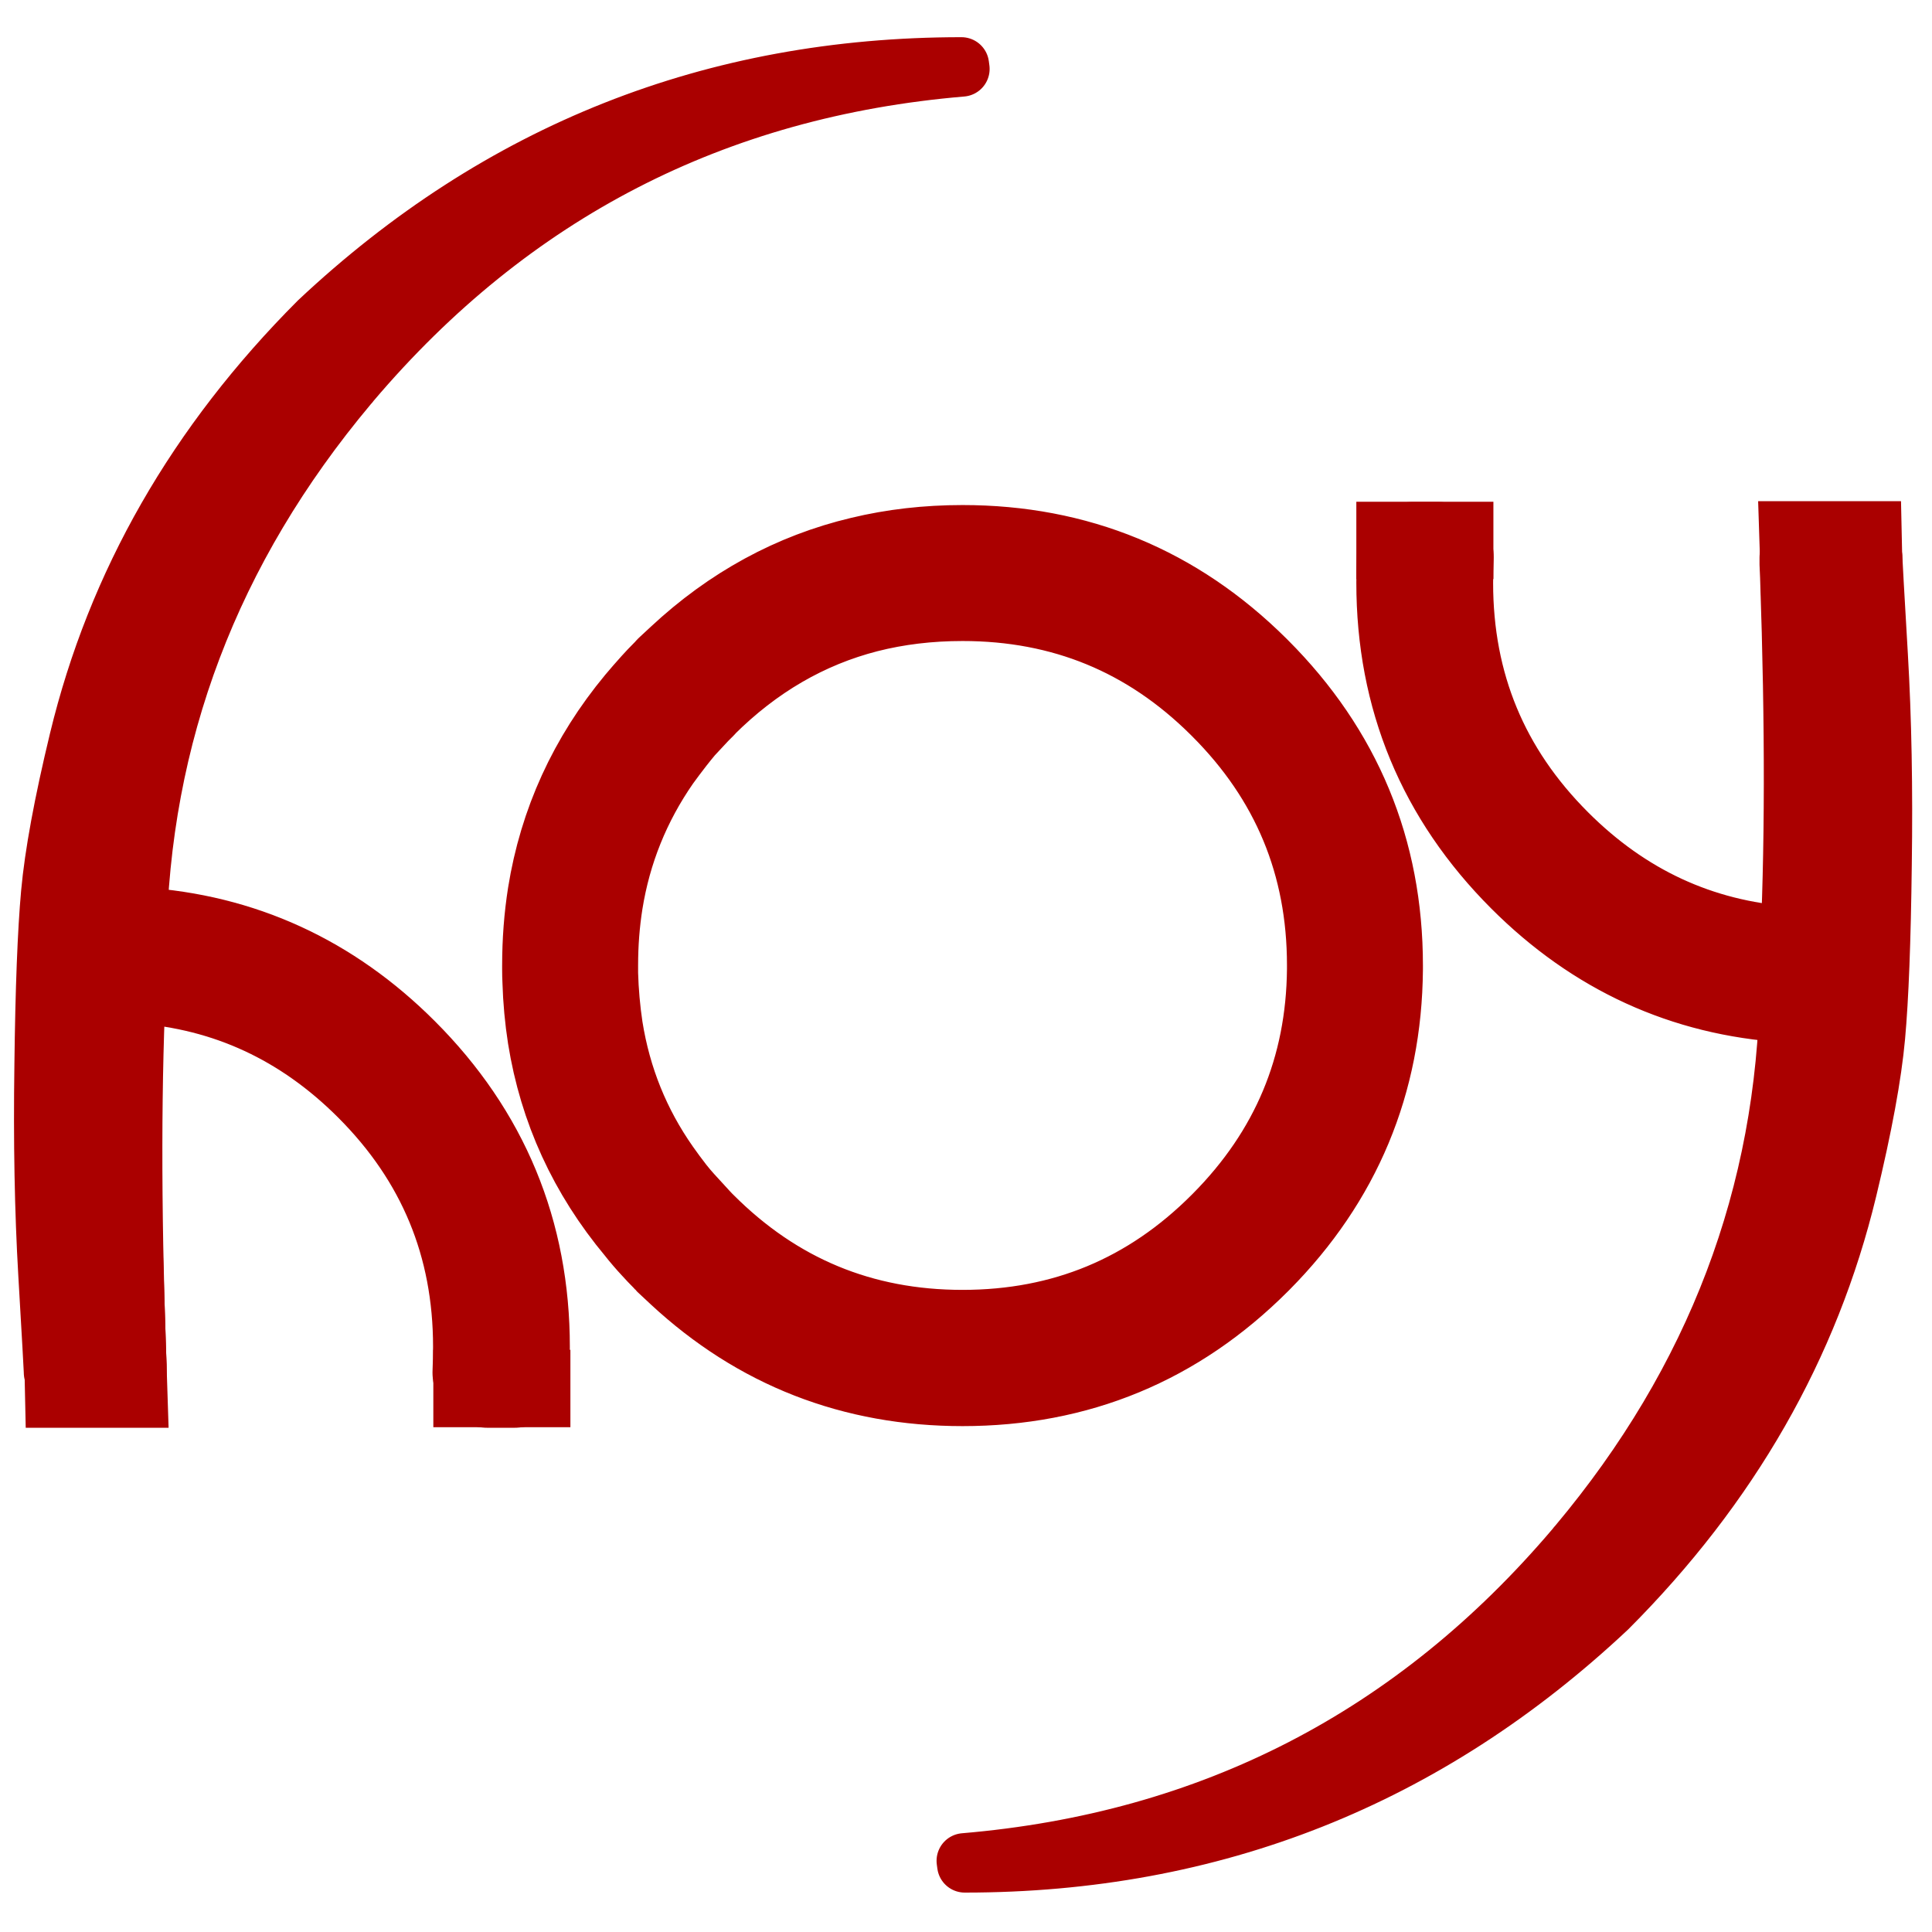 <?xml version="1.0" encoding="UTF-8" standalone="no"?> <svg xmlns:dc="http://purl.org/dc/elements/1.1/" xmlns:cc="http://creativecommons.org/ns#" xmlns:rdf="http://www.w3.org/1999/02/22-rdf-syntax-ns#" xmlns:svg="http://www.w3.org/2000/svg" xmlns="http://www.w3.org/2000/svg" xmlns:sodipodi="http://sodipodi.sourceforge.net/DTD/sodipodi-0.dtd" xmlns:inkscape="http://www.inkscape.org/namespaces/inkscape" version="1.1" preserveAspectRatio="none" x="0px" y="0px" width="130" height="130" viewBox="0 0 130 130" id="svg43" sodipodi:docname="Logo Hollow Site Identity.svg" inkscape:version="1.0.1 (3bc2e813f5, 2020-09-07)"><defs id="defs17"><g id="Layer2_0_FILL"><path fill="#aa0000" stroke="none" d="m 295.4,89.1 h -4.6 v 21.8 l -0.05,-0.05 q -1.15,-1.1 -2.25,-2.1 -20.85,-19.35 -49.6,-19.35 -30.35,0 -51.8,21.45 -21.25,21.25 -21.5,51.2 0,0.35 0,0.7 0,30.3 21.5,51.8 21.45,21.5 51.8,21.5 9.3,0 17.75,-2 0.05,-0.05 0.1,-0.05 17.7,-4.2 31.75,-17.3 1.1,-1.05 2.25,-2.15 0.048,0 0.05,-0.05 v 21.7 h 4.6 V 89.1 m -125.2,73.7 q 0,-0.4 0,-0.75 0.25,-27.95 20.15,-47.85 20.1,-20.15 48.55,-20.15 28.45,0 48.55,20.15 0.55,0.55 1.05,1.1 1.15,1.25 2.3,2.5 v 90.05 q -1.15,1.2 -2.3,2.45 -0.5,0.5 -1.05,1.05 -13.45,13.5 -30.7,17.95 -0.05,0 -0.1,0.05 -8.4,2.1 -17.75,2.1 -28.45,0 -48.55,-20.1 Q 170.2,191.25 170.2,162.8 M 484.35,0.75 484.25,0 Q 416.9,0 367.7,46.2 q -33.2,33.25 -43.5,75.95 -4.15,17.2 -5.1,27.7 -0.95,10.45 -1.2,31.15 -0.3,20.65 0.7,37.8 1,17.1 1,17.8 h 15.85 q 0,-0.65 0,-1.25 -0.05,-1.15 -0.1,-2.3 -1.4,-40.5 0.1,-69.2 l -0.05,-0.4 q 0.05,0 0.1,0 24.9,1.8 43.05,19.95 20.1,20.1 20.1,48.55 0,2.35 -0.1,4.65 h 4.75 q 0.1,-2.25 0.1,-4.6 0,-30.4 -21.5,-51.9 -19.55,-19.55 -46.5,-21.3 0.85,-56.1 38.15,-100.6 0.25,-0.25 0.5,-0.6 Q 417.5,6.4 484.35,0.75 M 324.2,163.45 h -0.1 q 0,-0.2 0,-0.45 0,-2.1 0.05,-4.2 0,-0.9 0.05,-1.8 v 6.45 m 212.3,-52.6 q -1.15,-1.1 -2.25,-2.1 -20.85,-19.35 -49.6,-19.35 -30.35,0 -51.8,21.45 -0.15,0.15 -0.25,0.25 -21,21.2 -21.25,50.95 0,0.35 0,0.7 0,30.3 21.5,51.8 0.15,0.15 0.25,0.25 21.4,21.25 51.55,21.25 9.35,0 17.85,-2.05 17.7,-4.2 31.75,-17.3 1,-0.95 2.05,-1.9 0.1,-0.15 0.2,-0.25 0.25,-0.25 0.5,-0.5 1,-1 1.9,-2 1.4,-1.55 2.7,-3.1 12.4,-14.95 15.4,-33.7 0.95,-6.05 0.95,-12.5 0,-0.35 0,-0.7 0,-1.1 -0.05,-2.1 -0.15,-5 -0.9,-9.8 -3,-18.75 -15.4,-33.6 -1.3,-1.65 -2.7,-3.15 -0.9,-1 -1.9,-2 -0.1,-0.1 -0.25,-0.25 -0.1,-0.15 -0.25,-0.3 m -3.05,3.6 q 0.4,0.45 0.8,0.85 1.4,1.5 2.75,3 1,1.1 1.9,2.25 1.4,1.8 2.7,3.65 8.5,12.1 10.85,26.85 0.75,5 0.9,10.2 0,0.4 0,0.8 0,0.35 0,0.75 0,6 -0.9,11.7 -2.35,14.65 -10.85,26.9 -1.3,1.8 -2.7,3.6 -0.9,1.15 -1.9,2.35 -1.35,1.45 -2.75,2.95 -0.5,0.5 -1.05,1.05 -0.1,0.1 -0.15,0.2 -13.4,13.35 -30.55,17.75 -8.45,2.15 -17.85,2.15 -28.3,0 -48.3,-19.85 -0.15,-0.15 -0.25,-0.25 -20.15,-20.1 -20.15,-48.55 0,-0.4 0,-0.75 0.25,-27.8 19.95,-47.65 0.1,-0.1 0.2,-0.2 20.1,-20.15 48.55,-20.15 28.45,0 48.55,20.15 0.15,0.15 0.25,0.25 z" id="path2"></path></g><g id="Layer1_0_FILL"><path fill="#aa0000" stroke="none" d="m 678.3,89.5 h -4.6 v 147.1 h 4.6 v -21.8 l 0.05,0.05 q 1.15,1.1 2.25,2.1 20.85,19.35 49.6,19.35 30.35,0 51.8,-21.45 21.25,-21.25 21.5,-51.2 0,-0.35 0,-0.7 0,-30.3 -21.5,-51.8 -21.45,-21.5 -51.8,-21.5 -9.3,0 -17.75,2 -0.05,0.05 -0.1,0.05 -17.7,4.2 -31.75,17.3 -1.1,1.05 -2.25,2.15 -0.048,0 -0.05,0.05 V 89.5 m 34.05,6.9 q 0.05,0 0.1,-0.05 8.4,-2.1 17.75,-2.1 28.45,0 48.55,20.1 20.15,20.1 20.15,48.55 0,0.4 0,0.75 -0.25,27.95 -20.15,47.85 -20.1,20.15 -48.55,20.15 -28.45,0 -48.55,-20.15 -0.55,-0.55 -1.05,-1.1 -1.15,-1.25 -2.3,-2.5 v -90.05 q 1.15,-1.2 2.3,-2.45 0.5,-0.5 1.05,-1.05 13.45,-13.5 30.7,-17.95 m -176.1,14.75 Q 536.1,111 536,110.9 514.6,89.65 484.45,89.65 q -9.35,0 -17.85,2.05 -17.7,4.2 -31.75,17.3 -1,0.95 -2.05,1.9 -0.1,0.15 -0.2,0.25 -0.25,0.25 -0.5,0.5 -1,1 -1.9,2 -1.4,1.55 -2.7,3.1 -12.4,14.95 -15.4,33.7 -0.95,6.05 -0.95,12.5 0,0.35 0,0.7 0,1.1 0.05,2.1 0.15,5 0.9,9.8 3,18.75 15.4,33.6 1.3,1.65 2.7,3.15 0.9,1 1.9,2 0.1,0.1 0.25,0.25 0.1,0.15 0.25,0.3 1.15,1.1 2.25,2.1 20.85,19.35 49.6,19.35 30.35,0 51.8,-21.45 0.15,-0.15 0.25,-0.25 21,-21.2 21.25,-50.95 0,-0.35 0,-0.7 0,-30.3 -21.5,-51.8 m -3.5,2.95 q 0.15,0.15 0.25,0.25 20.15,20.1 20.15,48.55 0,0.4 0,0.75 -0.25,27.8 -19.95,47.65 -0.1,0.1 -0.2,0.2 -20.1,20.15 -48.55,20.15 -28.45,0 -48.55,-20.15 -0.15,-0.15 -0.25,-0.25 -0.4,-0.45 -0.8,-0.85 -1.4,-1.5 -2.75,-3 -1,-1.1 -1.9,-2.25 -1.4,-1.8 -2.7,-3.65 -8.5,-12.1 -10.85,-26.85 -0.75,-5 -0.9,-10.2 0,-0.4 0,-0.8 0,-0.35 0,-0.75 0,-6 0.9,-11.7 2.35,-14.65 10.85,-26.9 1.3,-1.8 2.7,-3.6 0.9,-1.15 1.9,-2.35 1.35,-1.45 2.75,-2.95 0.5,-0.5 1.05,-1.05 0.1,-0.1 0.15,-0.2 13.4,-13.35 30.55,-17.75 8.45,-2.15 17.85,-2.15 28.3,0 48.3,19.85 m 37.7,-20.35 q 0,-2.35 0.1,-4.65 h -4.75 q -0.1,2.25 -0.1,4.6 0,30.4 21.5,51.9 19.55,19.55 46.5,21.3 -0.85,56.1 -38.15,100.6 -0.25,0.25 -0.5,0.6 -43.45,51.2 -110.3,56.85 l 0.1,0.75 q 67.35,0 116.55,-46.2 33.2,-33.25 43.5,-75.95 4.15,-17.2 5.1,-27.7 0.95,-10.45 1.2,-31.15 0.3,-20.65 -0.7,-37.8 -1,-17.1 -1,-17.8 h -15.85 q 0,0.65 0,1.25 0.05,1.15 0.1,2.3 1.4,40.5 -0.1,69.2 l 0.05,0.4 q -0.05,0 -0.1,0 -24.9,-1.8 -43.05,-19.95 -20.1,-20.1 -20.1,-48.55 m 74.45,68.5 h 0.1 q 0,0.2 0,0.45 0,2.1 -0.05,4.2 0,0.9 -0.05,1.8 z" id="path5"></path></g><g id="Layer0_0_FILL"><path fill="#aa0000" stroke="none" d="m 580.5,93.05 v -14 h -24.8 v 14 h 24.8 m 74.9,39.6 -1.15,-53.7 H 628.4 l 1,30.95 26,22.75 m -314.6,113.95 -1,-30.95 -26,-22.75 1.15,53.7 h 25.85 m 72.7,-0.1 v -14 h -24.8 v 14 h 24.8 M 688.55,79 h -25 v 167.5 h 25 V 79 m -382.9,0 h -25 v 167.5 h 25 z" id="path8"></path></g><path id="Layer2_0_1_STROKES" stroke="#aa0000" stroke-width="5" stroke-linejoin="round" stroke-linecap="round" fill="none" d="M 324.2,163.45 V 157 q -0.05,0.9 -0.05,1.8 -0.05,2.1 -0.05,4.2 0,0.25 0,0.45 z"></path><path id="Layer2_0_2_STROKES" stroke="#aa0000" stroke-width="10" stroke-linejoin="round" stroke-linecap="round" fill="none" d="m 557.95,162.75 q 0,6.45 -0.95,12.5 -3,18.75 -15.4,33.7 -1.3,1.55 -2.7,3.1 -0.9,1 -1.9,2 -0.25,0.25 -0.5,0.5 -0.1,0.1 -0.2,0.25 -1.05,0.95 -2.05,1.9 -14.05,13.1 -31.75,17.3 -8.5,2.05 -17.85,2.05 -30.15,0 -51.55,-21.25 -0.1,-0.1 -0.25,-0.25 -21.5,-21.5 -21.5,-51.8 0,-0.35 0,-0.7 0.25,-29.75 21.25,-50.95 0.1,-0.1 0.25,-0.25 21.45,-21.45 51.8,-21.45 28.75,0 49.6,19.35 1.1,1 2.25,2.1 0.15,0.15 0.25,0.3 0.15,0.15 0.25,0.25 1,1 1.9,2 1.4,1.5 2.7,3.15 12.4,14.85 15.4,33.6 0.75,4.8 0.9,9.8 0.05,1 0.05,2.1 0,0.35 0,0.7 z m -4.6,0.05 q 0,6 -0.9,11.7 -2.35,14.65 -10.85,26.9 -1.3,1.8 -2.7,3.6 -0.9,1.15 -1.9,2.35 -1.35,1.45 -2.75,2.95 -0.5,0.5 -1.05,1.05 -0.1,0.1 -0.15,0.2 -13.4,13.35 -30.55,17.75 -8.45,2.15 -17.85,2.15 -28.3,0 -48.3,-19.85 -0.15,-0.15 -0.25,-0.25 -20.15,-20.1 -20.15,-48.55 0,-0.4 0,-0.75 0.25,-27.8 19.95,-47.65 0.1,-0.1 0.2,-0.2 20.1,-20.15 48.55,-20.15 28.45,0 48.55,20.15 0.15,0.15 0.25,0.25 0.4,0.45 0.8,0.85 1.4,1.5 2.75,3 1,1.1 1.9,2.25 1.4,1.8 2.7,3.65 8.5,12.1 10.85,26.85 0.75,5 0.9,10.2 0,0.4 0,0.8 0,0.35 0,0.75 z m -217.95,0.65 0.05,0.4 q -1.5,28.7 -0.1,69.2 0.05,1.15 0.1,2.3 0,0.6 0,1.25 H 319.6 q 0,-0.7 -1,-17.8 -1,-17.15 -0.7,-37.8 0.25,-20.7 1.2,-31.15 0.95,-10.5 5.1,-27.7 Q 334.5,79.45 367.7,46.2 416.9,0 484.25,0 l 0.1,0.75 Q 417.5,6.4 374.05,57.6 q -0.25,0.35 -0.5,0.6 -37.3,44.5 -38.15,100.6"></path><path id="Layer2_0_3_STROKES" stroke="#aa0000" stroke-width="20" stroke-linejoin="round" stroke-linecap="round" fill="none" d="m 335.4,158.8 q 26.95,1.75 46.5,21.3 21.5,21.5 21.5,51.9 0,2.35 -0.1,4.6 h -4.75 q 0.1,-2.3 0.1,-4.65 0,-28.45 -20.1,-48.55 -18.15,-18.15 -43.05,-19.95 -0.05,0 -0.1,0 m -44.65,51.1 q -1.15,1.1 -2.25,2.15 -14.05,13.1 -31.75,17.3 -0.05,0 -0.1,0.05 -8.45,2 -17.75,2 -30.35,0 -51.8,-21.5 -21.5,-21.5 -21.5,-51.8 0,-0.35 0,-0.7 0.25,-29.95 21.5,-51.2 21.45,-21.45 51.8,-21.45 28.75,0 49.6,19.35 1.1,1 2.25,2.1 l 0.05,0.05 V 89.1 h 4.6 v 147.1 h -4.6 v -21.7 q -0.002,0.05 -0.05,0.05 z m -3.3,-3.2 q -13.45,13.5 -30.7,17.95 -0.05,0 -0.1,0.05 -8.4,2.1 -17.75,2.1 -28.45,0 -48.55,-20.1 -20.15,-20.1 -20.15,-48.55 0,-0.4 0,-0.75 0.25,-27.95 20.15,-47.85 20.1,-20.15 48.55,-20.15 28.45,0 48.55,20.15 0.55,0.55 1.05,1.1 1.15,1.25 2.3,2.5 v 90.05 q -1.15,1.2 -2.3,2.45 -0.5,0.5 -1.05,1.05 z"></path><path id="Layer1_0_1_STROKES" stroke="#aa0000" stroke-width="10" stroke-linejoin="round" stroke-linecap="round" fill="none" d="m 633.7,162.25 -0.05,-0.4 q 1.5,-28.7 0.1,-69.2 -0.05,-1.15 -0.1,-2.3 0,-0.6 0,-1.25 h 15.85 q 0,0.7 1,17.8 1,17.15 0.7,37.8 -0.25,20.7 -1.2,31.15 -0.95,10.5 -5.1,27.7 -10.3,42.7 -43.5,75.95 -49.2,46.2 -116.55,46.2 l -0.1,-0.75 q 66.85,-5.65 110.3,-56.85 0.25,-0.35 0.5,-0.6 37.3,-44.5 38.15,-100.6"></path><path id="Layer1_0_2_STROKES" stroke="#aa0000" stroke-width="5" stroke-linejoin="round" stroke-linecap="round" fill="none" d="m 644.9,162.25 v 6.45 q 0.05,-0.9 0.05,-1.8 0.05,-2.1 0.05,-4.2 0,-0.25 0,-0.45 z"></path><path id="Layer1_0_3_STROKES" stroke="#aa0000" stroke-width="20" stroke-linejoin="round" stroke-linecap="round" fill="none" d="m 633.7,166.9 q -26.95,-1.75 -46.5,-21.3 -21.5,-21.5 -21.5,-51.9 0,-2.35 0.1,-4.6 h 4.75 q -0.1,2.3 -0.1,4.65 0,28.45 20.1,48.55 18.15,18.15 43.05,19.95 0.05,0 0.1,0 m -217.95,0.65 q 0,-6 0.9,-11.7 2.35,-14.65 10.85,-26.9 1.3,-1.8 2.7,-3.6 0.9,-1.15 1.9,-2.35 1.35,-1.45 2.75,-2.95 0.5,-0.5 1.05,-1.05 0.1,-0.1 0.15,-0.2 13.4,-13.35 30.55,-17.75 8.45,-2.15 17.85,-2.15 28.3,0 48.3,19.85 0.15,0.15 0.25,0.25 20.15,20.1 20.15,48.55 0,0.4 0,0.75 -0.25,27.8 -19.95,47.65 -0.1,0.1 -0.2,0.2 -20.1,20.15 -48.55,20.15 -28.45,0 -48.55,-20.15 -0.15,-0.15 -0.25,-0.25 -0.4,-0.45 -0.8,-0.85 -1.4,-1.5 -2.75,-3 -1,-1.1 -1.9,-2.25 -1.4,-1.8 -2.7,-3.65 -8.5,-12.1 -10.85,-26.85 -0.75,-5 -0.9,-10.2 0,-0.4 0,-0.8 0,-0.35 0,-0.75 z m -4.6,0.05 q 0,-6.45 0.95,-12.5 3,-18.75 15.4,-33.7 1.3,-1.55 2.7,-3.1 0.9,-1 1.9,-2 0.25,-0.25 0.5,-0.5 0.1,-0.1 0.2,-0.25 1.05,-0.95 2.05,-1.9 14.05,-13.1 31.75,-17.3 8.5,-2.05 17.85,-2.05 30.15,0 51.55,21.25 0.1,0.1 0.25,0.25 21.5,21.5 21.5,51.8 0,0.35 0,0.7 -0.25,29.75 -21.25,50.95 -0.1,0.1 -0.25,0.25 -21.45,21.45 -51.8,21.45 -28.75,0 -49.6,-19.35 -1.1,-1 -2.25,-2.1 -0.15,-0.15 -0.25,-0.3 -0.15,-0.15 -0.25,-0.25 -1,-1 -1.9,-2 -1.4,-1.5 -2.7,-3.15 -12.4,-14.85 -15.4,-33.6 -0.75,-4.8 -0.9,-9.8 -0.05,-1 -0.05,-2.1 0,-0.35 0,-0.7 z m 267.2,-51.8 q 1.15,-1.1 2.25,-2.15 14.05,-13.1 31.75,-17.3 0.05,0 0.1,-0.05 8.45,-2 17.75,-2 30.35,0 51.8,21.5 21.5,21.5 21.5,51.8 0,0.35 0,0.7 -0.25,29.95 -21.5,51.2 -21.45,21.45 -51.8,21.45 -28.75,0 -49.6,-19.35 -1.1,-1 -2.25,-2.1 l -0.05,-0.05 v 21.8 h -4.6 V 89.5 h 4.6 v 21.7 q 0.002,-0.05 0.05,-0.05 z m 3.3,3.2 q 13.45,-13.5 30.7,-17.95 0.05,0 0.1,-0.05 8.4,-2.1 17.75,-2.1 28.45,0 48.55,20.1 20.15,20.1 20.15,48.55 0,0.4 0,0.75 -0.25,27.95 -20.15,47.85 -20.1,20.15 -48.55,20.15 -28.45,0 -48.55,-20.15 -0.55,-0.55 -1.05,-1.1 -1.15,-1.25 -2.3,-2.5 v -90.05 q 1.15,-1.2 2.3,-2.45 0.5,-0.5 1.05,-1.05 z"></path><g id="Layer2_0_FILL-4"><path fill="#aa0000" stroke="none" d="m 295.4,89.1 h -4.6 v 21.8 l -0.05,-0.05 q -1.15,-1.1 -2.25,-2.1 -20.85,-19.35 -49.6,-19.35 -30.35,0 -51.8,21.45 -21.25,21.25 -21.5,51.2 0,0.35 0,0.7 0,30.3 21.5,51.8 21.45,21.5 51.8,21.5 9.3,0 17.75,-2 0.05,-0.05 0.1,-0.05 17.7,-4.2 31.75,-17.3 1.1,-1.05 2.25,-2.15 0.048,0 0.05,-0.05 v 21.7 h 4.6 V 89.1 m -125.2,73.7 q 0,-0.4 0,-0.75 0.25,-27.95 20.15,-47.85 20.1,-20.15 48.55,-20.15 28.45,0 48.55,20.15 0.55,0.55 1.05,1.1 1.15,1.25 2.3,2.5 v 90.05 q -1.15,1.2 -2.3,2.45 -0.5,0.5 -1.05,1.05 -13.45,13.5 -30.7,17.95 -0.05,0 -0.1,0.05 -8.4,2.1 -17.75,2.1 -28.45,0 -48.55,-20.1 Q 170.2,191.25 170.2,162.8 M 484.35,0.75 484.25,0 Q 416.9,0 367.7,46.2 q -33.2,33.25 -43.5,75.95 -4.15,17.2 -5.1,27.7 -0.95,10.45 -1.2,31.15 -0.3,20.65 0.7,37.8 1,17.1 1,17.8 h 15.85 q 0,-0.65 0,-1.25 -0.05,-1.15 -0.1,-2.3 -1.4,-40.5 0.1,-69.2 l -0.05,-0.4 q 0.05,0 0.1,0 24.9,1.8 43.05,19.95 20.1,20.1 20.1,48.55 0,2.35 -0.1,4.65 h 4.75 q 0.1,-2.25 0.1,-4.6 0,-30.4 -21.5,-51.9 -19.55,-19.55 -46.5,-21.3 0.85,-56.1 38.15,-100.6 0.25,-0.25 0.5,-0.6 Q 417.5,6.4 484.35,0.75 M 324.2,163.45 h -0.1 q 0,-0.2 0,-0.45 0,-2.1 0.05,-4.2 0,-0.9 0.05,-1.8 v 6.45 m 212.3,-52.6 q -1.15,-1.1 -2.25,-2.1 -20.85,-19.35 -49.6,-19.35 -30.35,0 -51.8,21.45 -0.15,0.15 -0.25,0.25 -21,21.2 -21.25,50.95 0,0.35 0,0.7 0,30.3 21.5,51.8 0.15,0.15 0.25,0.25 21.4,21.25 51.55,21.25 9.35,0 17.85,-2.05 17.7,-4.2 31.75,-17.3 1,-0.95 2.05,-1.9 0.1,-0.15 0.2,-0.25 0.25,-0.25 0.5,-0.5 1,-1 1.9,-2 1.4,-1.55 2.7,-3.1 12.4,-14.95 15.4,-33.7 0.95,-6.05 0.95,-12.5 0,-0.35 0,-0.7 0,-1.1 -0.05,-2.1 -0.15,-5 -0.9,-9.8 -3,-18.75 -15.4,-33.6 -1.3,-1.65 -2.7,-3.15 -0.9,-1 -1.9,-2 -0.1,-0.1 -0.25,-0.25 -0.1,-0.15 -0.25,-0.3 m -3.05,3.6 q 0.4,0.45 0.8,0.85 1.4,1.5 2.75,3 1,1.1 1.9,2.25 1.4,1.8 2.7,3.65 8.5,12.1 10.85,26.85 0.75,5 0.9,10.2 0,0.4 0,0.8 0,0.35 0,0.75 0,6 -0.9,11.7 -2.35,14.65 -10.85,26.9 -1.3,1.8 -2.7,3.6 -0.9,1.15 -1.9,2.35 -1.35,1.45 -2.75,2.95 -0.5,0.5 -1.05,1.05 -0.1,0.1 -0.15,0.2 -13.4,13.35 -30.55,17.75 -8.45,2.15 -17.85,2.15 -28.3,0 -48.3,-19.85 -0.15,-0.15 -0.25,-0.25 -20.15,-20.1 -20.15,-48.55 0,-0.4 0,-0.75 0.25,-27.8 19.95,-47.65 0.1,-0.1 0.2,-0.2 20.1,-20.15 48.55,-20.15 28.45,0 48.55,20.15 0.15,0.15 0.25,0.25 z" id="path49"></path></g><g id="Layer1_0_FILL-2"><path fill="#aa0000" stroke="none" d="m 678.3,89.5 h -4.6 v 147.1 h 4.6 v -21.8 l 0.05,0.05 q 1.15,1.1 2.25,2.1 20.85,19.35 49.6,19.35 30.35,0 51.8,-21.45 21.25,-21.25 21.5,-51.2 0,-0.35 0,-0.7 0,-30.3 -21.5,-51.8 -21.45,-21.5 -51.8,-21.5 -9.3,0 -17.75,2 -0.05,0.05 -0.1,0.05 -17.7,4.2 -31.75,17.3 -1.1,1.05 -2.25,2.15 -0.048,0 -0.05,0.05 V 89.5 m 34.05,6.9 q 0.05,0 0.1,-0.05 8.4,-2.1 17.75,-2.1 28.45,0 48.55,20.1 20.15,20.1 20.15,48.55 0,0.4 0,0.75 -0.25,27.95 -20.15,47.85 -20.1,20.15 -48.55,20.15 -28.45,0 -48.55,-20.15 -0.55,-0.55 -1.05,-1.1 -1.15,-1.25 -2.3,-2.5 v -90.05 q 1.15,-1.2 2.3,-2.45 0.5,-0.5 1.05,-1.05 13.45,-13.5 30.7,-17.95 m -176.1,14.75 Q 536.1,111 536,110.9 514.6,89.65 484.45,89.65 q -9.35,0 -17.85,2.05 -17.7,4.2 -31.75,17.3 -1,0.95 -2.05,1.9 -0.1,0.15 -0.2,0.25 -0.25,0.25 -0.5,0.5 -1,1 -1.9,2 -1.4,1.55 -2.7,3.1 -12.4,14.95 -15.4,33.7 -0.95,6.05 -0.95,12.5 0,0.35 0,0.7 0,1.1 0.05,2.1 0.15,5 0.9,9.8 3,18.75 15.4,33.6 1.3,1.65 2.7,3.15 0.9,1 1.9,2 0.1,0.1 0.25,0.25 0.1,0.15 0.25,0.3 1.15,1.1 2.25,2.1 20.85,19.35 49.6,19.35 30.35,0 51.8,-21.45 0.15,-0.15 0.25,-0.25 21,-21.2 21.25,-50.95 0,-0.35 0,-0.7 0,-30.3 -21.5,-51.8 m -3.5,2.95 q 0.15,0.15 0.25,0.25 20.15,20.1 20.15,48.55 0,0.4 0,0.75 -0.25,27.8 -19.95,47.65 -0.1,0.1 -0.2,0.2 -20.1,20.15 -48.55,20.15 -28.45,0 -48.55,-20.15 -0.15,-0.15 -0.25,-0.25 -0.4,-0.45 -0.8,-0.85 -1.4,-1.5 -2.75,-3 -1,-1.1 -1.9,-2.25 -1.4,-1.8 -2.7,-3.65 -8.5,-12.1 -10.85,-26.85 -0.75,-5 -0.9,-10.2 0,-0.4 0,-0.8 0,-0.35 0,-0.75 0,-6 0.9,-11.7 2.35,-14.65 10.85,-26.9 1.3,-1.8 2.7,-3.6 0.9,-1.15 1.9,-2.35 1.35,-1.45 2.75,-2.95 0.5,-0.5 1.05,-1.05 0.1,-0.1 0.15,-0.2 13.4,-13.35 30.55,-17.75 8.45,-2.15 17.85,-2.15 28.3,0 48.3,19.85 m 37.7,-20.35 q 0,-2.35 0.1,-4.65 h -4.75 q -0.1,2.25 -0.1,4.6 0,30.4 21.5,51.9 19.55,19.55 46.5,21.3 -0.85,56.1 -38.15,100.6 -0.25,0.25 -0.5,0.6 -43.45,51.2 -110.3,56.85 l 0.1,0.75 q 67.35,0 116.55,-46.2 33.2,-33.25 43.5,-75.95 4.15,-17.2 5.1,-27.7 0.95,-10.45 1.2,-31.15 0.3,-20.65 -0.7,-37.8 -1,-17.1 -1,-17.8 h -15.85 q 0,0.65 0,1.25 0.05,1.15 0.1,2.3 1.4,40.5 -0.1,69.2 l 0.05,0.4 q -0.05,0 -0.1,0 -24.9,-1.8 -43.05,-19.95 -20.1,-20.1 -20.1,-48.55 m 74.45,68.5 h 0.1 q 0,0.2 0,0.45 0,2.1 -0.05,4.2 0,0.9 -0.05,1.8 z" id="path52"></path></g><g id="Layer0_0_FILL-9"><path fill="#aa0000" stroke="none" d="m 580.5,93.05 v -14 h -24.8 v 14 h 24.8 m 74.9,39.6 -1.15,-53.7 H 628.4 l 1,30.95 26,22.75 m -314.6,113.95 -1,-30.95 -26,-22.75 1.15,53.7 h 25.85 m 72.7,-0.1 v -14 h -24.8 v 14 h 24.8 M 688.55,79 h -25 v 167.5 h 25 V 79 m -382.9,0 h -25 v 167.5 h 25 z" id="path55"></path></g><path id="Layer2_0_1_STROKES-7" stroke="#aa0000" stroke-width="5" stroke-linejoin="round" stroke-linecap="round" fill="none" d="M 324.2,163.45 V 157 q -0.05,0.9 -0.05,1.8 -0.05,2.1 -0.05,4.2 0,0.25 0,0.45 z"></path><path id="Layer2_0_2_STROKES-3" stroke="#aa0000" stroke-width="10" stroke-linejoin="round" stroke-linecap="round" fill="none" d="m 557.95,162.75 q 0,6.45 -0.95,12.5 -3,18.75 -15.4,33.7 -1.3,1.55 -2.7,3.1 -0.9,1 -1.9,2 -0.25,0.25 -0.5,0.5 -0.1,0.1 -0.2,0.25 -1.05,0.95 -2.05,1.9 -14.05,13.1 -31.75,17.3 -8.5,2.05 -17.85,2.05 -30.15,0 -51.55,-21.25 -0.1,-0.1 -0.25,-0.25 -21.5,-21.5 -21.5,-51.8 0,-0.35 0,-0.7 0.25,-29.75 21.25,-50.95 0.1,-0.1 0.25,-0.25 21.45,-21.45 51.8,-21.45 28.75,0 49.6,19.35 1.1,1 2.25,2.1 0.15,0.15 0.25,0.3 0.15,0.15 0.25,0.25 1,1 1.9,2 1.4,1.5 2.7,3.15 12.4,14.85 15.4,33.6 0.75,4.8 0.9,9.8 0.05,1 0.05,2.1 0,0.35 0,0.7 z m -4.6,0.05 q 0,6 -0.9,11.7 -2.35,14.65 -10.85,26.9 -1.3,1.8 -2.7,3.6 -0.9,1.15 -1.9,2.35 -1.35,1.45 -2.75,2.95 -0.5,0.5 -1.05,1.05 -0.1,0.1 -0.15,0.2 -13.4,13.35 -30.55,17.75 -8.45,2.15 -17.85,2.15 -28.3,0 -48.3,-19.85 -0.15,-0.15 -0.25,-0.25 -20.15,-20.1 -20.15,-48.55 0,-0.4 0,-0.75 0.25,-27.8 19.95,-47.65 0.1,-0.1 0.2,-0.2 20.1,-20.15 48.55,-20.15 28.45,0 48.55,20.15 0.15,0.15 0.25,0.25 0.4,0.45 0.8,0.85 1.4,1.5 2.75,3 1,1.1 1.9,2.25 1.4,1.8 2.7,3.65 8.5,12.1 10.85,26.85 0.75,5 0.9,10.2 0,0.4 0,0.8 0,0.35 0,0.75 z m -217.95,0.65 0.05,0.4 q -1.5,28.7 -0.1,69.2 0.05,1.15 0.1,2.3 0,0.6 0,1.25 H 319.6 q 0,-0.7 -1,-17.8 -1,-17.15 -0.7,-37.8 0.25,-20.7 1.2,-31.15 0.95,-10.5 5.1,-27.7 Q 334.5,79.45 367.7,46.2 416.9,0 484.25,0 l 0.1,0.75 Q 417.5,6.4 374.05,57.6 q -0.25,0.35 -0.5,0.6 -37.3,44.5 -38.15,100.6"></path><path id="Layer2_0_3_STROKES-9" stroke="#aa0000" stroke-width="20" stroke-linejoin="round" stroke-linecap="round" fill="none" d="m 335.4,158.8 q 26.95,1.75 46.5,21.3 21.5,21.5 21.5,51.9 0,2.35 -0.1,4.6 h -4.75 q 0.1,-2.3 0.1,-4.65 0,-28.45 -20.1,-48.55 -18.15,-18.15 -43.05,-19.95 -0.05,0 -0.1,0 m -44.65,51.1 q -1.15,1.1 -2.25,2.15 -14.05,13.1 -31.75,17.3 -0.05,0 -0.1,0.05 -8.45,2 -17.75,2 -30.35,0 -51.8,-21.5 -21.5,-21.5 -21.5,-51.8 0,-0.35 0,-0.7 0.25,-29.95 21.5,-51.2 21.45,-21.45 51.8,-21.45 28.75,0 49.6,19.35 1.1,1 2.25,2.1 l 0.05,0.05 V 89.1 h 4.6 v 147.1 h -4.6 v -21.7 q -0.002,0.05 -0.05,0.05 z m -3.3,-3.2 q -13.45,13.5 -30.7,17.95 -0.05,0 -0.1,0.05 -8.4,2.1 -17.75,2.1 -28.45,0 -48.55,-20.1 -20.15,-20.1 -20.15,-48.55 0,-0.4 0,-0.75 0.25,-27.95 20.15,-47.85 20.1,-20.15 48.55,-20.15 28.45,0 48.55,20.15 0.55,0.55 1.05,1.1 1.15,1.25 2.3,2.5 v 90.05 q -1.15,1.2 -2.3,2.45 -0.5,0.5 -1.05,1.05 z"></path><path id="Layer1_0_1_STROKES-8" stroke="#aa0000" stroke-width="10" stroke-linejoin="round" stroke-linecap="round" fill="none" d="m 633.7,162.25 -0.05,-0.4 q 1.5,-28.7 0.1,-69.2 -0.05,-1.15 -0.1,-2.3 0,-0.6 0,-1.25 h 15.85 q 0,0.7 1,17.8 1,17.15 0.7,37.8 -0.25,20.7 -1.2,31.15 -0.95,10.5 -5.1,27.7 -10.3,42.7 -43.5,75.95 -49.2,46.2 -116.55,46.2 l -0.1,-0.75 q 66.85,-5.65 110.3,-56.85 0.25,-0.35 0.5,-0.6 37.3,-44.5 38.15,-100.6"></path><path id="Layer1_0_2_STROKES-0" stroke="#aa0000" stroke-width="5" stroke-linejoin="round" stroke-linecap="round" fill="none" d="m 644.9,162.25 v 6.45 q 0.05,-0.9 0.05,-1.8 0.05,-2.1 0.05,-4.2 0,-0.25 0,-0.45 z"></path><path id="Layer1_0_3_STROKES-4" stroke="#aa0000" stroke-width="20" stroke-linejoin="round" stroke-linecap="round" fill="none" d="m 633.7,166.9 q -26.95,-1.75 -46.5,-21.3 -21.5,-21.5 -21.5,-51.9 0,-2.35 0.1,-4.6 h 4.75 q -0.1,2.3 -0.1,4.65 0,28.45 20.1,48.55 18.15,18.15 43.05,19.95 0.05,0 0.1,0 m -217.95,0.65 q 0,-6 0.9,-11.7 2.35,-14.65 10.85,-26.9 1.3,-1.8 2.7,-3.6 0.9,-1.15 1.9,-2.35 1.35,-1.45 2.75,-2.95 0.5,-0.5 1.05,-1.05 0.1,-0.1 0.15,-0.2 13.4,-13.35 30.55,-17.75 8.45,-2.15 17.85,-2.15 28.3,0 48.3,19.85 0.15,0.15 0.25,0.25 20.15,20.1 20.15,48.55 0,0.4 0,0.75 -0.25,27.8 -19.95,47.65 -0.1,0.1 -0.2,0.2 -20.1,20.15 -48.55,20.15 -28.45,0 -48.55,-20.15 -0.15,-0.15 -0.25,-0.25 -0.4,-0.45 -0.8,-0.85 -1.4,-1.5 -2.75,-3 -1,-1.1 -1.9,-2.25 -1.4,-1.8 -2.7,-3.65 -8.5,-12.1 -10.85,-26.85 -0.75,-5 -0.9,-10.2 0,-0.4 0,-0.8 0,-0.35 0,-0.75 z m -4.6,0.05 q 0,-6.45 0.95,-12.5 3,-18.75 15.4,-33.7 1.3,-1.55 2.7,-3.1 0.9,-1 1.9,-2 0.25,-0.25 0.5,-0.5 0.1,-0.1 0.2,-0.25 1.05,-0.95 2.05,-1.9 14.05,-13.1 31.75,-17.3 8.5,-2.05 17.85,-2.05 30.15,0 51.55,21.25 0.1,0.1 0.25,0.25 21.5,21.5 21.5,51.8 0,0.35 0,0.7 -0.25,29.75 -21.25,50.95 -0.1,0.1 -0.25,0.25 -21.45,21.45 -51.8,21.45 -28.75,0 -49.6,-19.35 -1.1,-1 -2.25,-2.1 -0.15,-0.15 -0.25,-0.3 -0.15,-0.15 -0.25,-0.25 -1,-1 -1.9,-2 -1.4,-1.5 -2.7,-3.15 -12.4,-14.85 -15.4,-33.6 -0.75,-4.8 -0.9,-9.8 -0.05,-1 -0.05,-2.1 0,-0.35 0,-0.7 z m 267.2,-51.8 q 1.15,-1.1 2.25,-2.15 14.05,-13.1 31.75,-17.3 0.05,0 0.1,-0.05 8.45,-2 17.75,-2 30.35,0 51.8,21.5 21.5,21.5 21.5,51.8 0,0.35 0,0.7 -0.25,29.95 -21.5,51.2 -21.45,21.45 -51.8,21.45 -28.75,0 -49.6,-19.35 -1.1,-1 -2.25,-2.1 l -0.05,-0.05 v 21.8 h -4.6 V 89.5 h 4.6 v 21.7 q 0.002,-0.05 0.05,-0.05 z m 3.3,3.2 q 13.45,-13.5 30.7,-17.95 0.05,0 0.1,-0.05 8.4,-2.1 17.75,-2.1 28.45,0 48.55,20.1 20.15,20.1 20.15,48.55 0,0.4 0,0.75 -0.25,27.95 -20.15,47.85 -20.1,20.15 -48.55,20.15 -28.45,0 -48.55,-20.15 -0.55,-0.55 -1.05,-1.1 -1.15,-1.25 -2.3,-2.5 v -90.05 q 1.15,-1.2 2.3,-2.45 0.5,-0.5 1.05,-1.05 z"></path><g id="Layer2_0_FILL-7"><path fill="#aa0000" stroke="none" d="m 295.4,89.1 h -4.6 v 21.8 l -0.05,-0.05 q -1.15,-1.1 -2.25,-2.1 -20.85,-19.35 -49.6,-19.35 -30.35,0 -51.8,21.45 -21.25,21.25 -21.5,51.2 0,0.35 0,0.7 0,30.3 21.5,51.8 21.45,21.5 51.8,21.5 9.3,0 17.75,-2 0.05,-0.05 0.1,-0.05 17.7,-4.2 31.75,-17.3 1.1,-1.05 2.25,-2.15 0.048,0 0.05,-0.05 v 21.7 h 4.6 V 89.1 m -125.2,73.7 q 0,-0.4 0,-0.75 0.25,-27.95 20.15,-47.85 20.1,-20.15 48.55,-20.15 28.45,0 48.55,20.15 0.55,0.55 1.05,1.1 1.15,1.25 2.3,2.5 v 90.05 q -1.15,1.2 -2.3,2.45 -0.5,0.5 -1.05,1.05 -13.45,13.5 -30.7,17.95 -0.05,0 -0.1,0.05 -8.4,2.1 -17.75,2.1 -28.45,0 -48.55,-20.1 Q 170.2,191.25 170.2,162.8 M 484.35,0.75 484.25,0 Q 416.9,0 367.7,46.2 q -33.2,33.25 -43.5,75.95 -4.15,17.2 -5.1,27.7 -0.95,10.45 -1.2,31.15 -0.3,20.65 0.7,37.8 1,17.1 1,17.8 h 15.85 q 0,-0.65 0,-1.25 -0.05,-1.15 -0.1,-2.3 -1.4,-40.5 0.1,-69.2 l -0.05,-0.4 q 0.05,0 0.1,0 24.9,1.8 43.05,19.95 20.1,20.1 20.1,48.55 0,2.35 -0.1,4.65 h 4.75 q 0.1,-2.25 0.1,-4.6 0,-30.4 -21.5,-51.9 -19.55,-19.55 -46.5,-21.3 0.85,-56.1 38.15,-100.6 0.25,-0.25 0.5,-0.6 Q 417.5,6.4 484.35,0.75 M 324.2,163.45 h -0.1 q 0,-0.2 0,-0.45 0,-2.1 0.05,-4.2 0,-0.9 0.05,-1.8 v 6.45 m 212.3,-52.6 q -1.15,-1.1 -2.25,-2.1 -20.85,-19.35 -49.6,-19.35 -30.35,0 -51.8,21.45 -0.15,0.15 -0.25,0.25 -21,21.2 -21.25,50.95 0,0.35 0,0.7 0,30.3 21.5,51.8 0.15,0.15 0.25,0.25 21.4,21.25 51.55,21.25 9.35,0 17.85,-2.05 17.7,-4.2 31.75,-17.3 1,-0.95 2.05,-1.9 0.1,-0.15 0.2,-0.25 0.25,-0.25 0.5,-0.5 1,-1 1.9,-2 1.4,-1.55 2.7,-3.1 12.4,-14.95 15.4,-33.7 0.95,-6.05 0.95,-12.5 0,-0.35 0,-0.7 0,-1.1 -0.05,-2.1 -0.15,-5 -0.9,-9.8 -3,-18.75 -15.4,-33.6 -1.3,-1.65 -2.7,-3.15 -0.9,-1 -1.9,-2 -0.1,-0.1 -0.25,-0.25 -0.1,-0.15 -0.25,-0.3 m -3.05,3.6 q 0.4,0.45 0.8,0.85 1.4,1.5 2.75,3 1,1.1 1.9,2.25 1.4,1.8 2.7,3.65 8.5,12.1 10.85,26.85 0.75,5 0.9,10.2 0,0.4 0,0.8 0,0.35 0,0.75 0,6 -0.9,11.7 -2.35,14.65 -10.85,26.9 -1.3,1.8 -2.7,3.6 -0.9,1.15 -1.9,2.35 -1.35,1.45 -2.75,2.95 -0.5,0.5 -1.05,1.05 -0.1,0.1 -0.15,0.2 -13.4,13.35 -30.55,17.75 -8.45,2.15 -17.85,2.15 -28.3,0 -48.3,-19.85 -0.15,-0.15 -0.25,-0.25 -20.15,-20.1 -20.15,-48.55 0,-0.4 0,-0.75 0.25,-27.8 19.95,-47.65 0.1,-0.1 0.2,-0.2 20.1,-20.15 48.55,-20.15 28.45,0 48.55,20.15 0.15,0.15 0.25,0.25 z" id="path122"></path></g><g id="Layer1_0_FILL-0"><path fill="#aa0000" stroke="none" d="m 678.3,89.5 h -4.6 v 147.1 h 4.6 v -21.8 l 0.05,0.05 q 1.15,1.1 2.25,2.1 20.85,19.35 49.6,19.35 30.35,0 51.8,-21.45 21.25,-21.25 21.5,-51.2 0,-0.35 0,-0.7 0,-30.3 -21.5,-51.8 -21.45,-21.5 -51.8,-21.5 -9.3,0 -17.75,2 -0.05,0.05 -0.1,0.05 -17.7,4.2 -31.75,17.3 -1.1,1.05 -2.25,2.15 -0.048,0 -0.05,0.05 V 89.5 m 34.05,6.9 q 0.05,0 0.1,-0.05 8.4,-2.1 17.75,-2.1 28.45,0 48.55,20.1 20.15,20.1 20.15,48.55 0,0.4 0,0.75 -0.25,27.95 -20.15,47.85 -20.1,20.15 -48.55,20.15 -28.45,0 -48.55,-20.15 -0.55,-0.55 -1.05,-1.1 -1.15,-1.25 -2.3,-2.5 v -90.05 q 1.15,-1.2 2.3,-2.45 0.5,-0.5 1.05,-1.05 13.45,-13.5 30.7,-17.95 m -176.1,14.75 Q 536.1,111 536,110.9 514.6,89.65 484.45,89.65 q -9.35,0 -17.85,2.05 -17.7,4.2 -31.75,17.3 -1,0.95 -2.05,1.9 -0.1,0.15 -0.2,0.25 -0.25,0.25 -0.5,0.5 -1,1 -1.9,2 -1.4,1.55 -2.7,3.1 -12.4,14.95 -15.4,33.7 -0.95,6.05 -0.95,12.5 0,0.35 0,0.7 0,1.1 0.05,2.1 0.15,5 0.9,9.8 3,18.75 15.4,33.6 1.3,1.65 2.7,3.15 0.9,1 1.9,2 0.1,0.1 0.25,0.25 0.1,0.15 0.25,0.3 1.15,1.1 2.25,2.1 20.85,19.35 49.6,19.35 30.35,0 51.8,-21.45 0.15,-0.15 0.25,-0.25 21,-21.2 21.25,-50.95 0,-0.35 0,-0.7 0,-30.3 -21.5,-51.8 m -3.5,2.95 q 0.15,0.15 0.25,0.25 20.15,20.1 20.15,48.55 0,0.4 0,0.75 -0.25,27.8 -19.95,47.65 -0.1,0.1 -0.2,0.2 -20.1,20.15 -48.55,20.15 -28.45,0 -48.55,-20.15 -0.15,-0.15 -0.25,-0.25 -0.4,-0.45 -0.8,-0.85 -1.4,-1.5 -2.75,-3 -1,-1.1 -1.9,-2.25 -1.4,-1.8 -2.7,-3.65 -8.5,-12.1 -10.85,-26.85 -0.75,-5 -0.9,-10.2 0,-0.4 0,-0.8 0,-0.35 0,-0.75 0,-6 0.9,-11.7 2.35,-14.65 10.85,-26.9 1.3,-1.8 2.7,-3.6 0.9,-1.15 1.9,-2.35 1.35,-1.45 2.75,-2.95 0.5,-0.5 1.05,-1.05 0.1,-0.1 0.15,-0.2 13.4,-13.35 30.55,-17.75 8.45,-2.15 17.85,-2.15 28.3,0 48.3,19.85 m 37.7,-20.35 q 0,-2.35 0.1,-4.65 h -4.75 q -0.1,2.25 -0.1,4.6 0,30.4 21.5,51.9 19.55,19.55 46.5,21.3 -0.85,56.1 -38.15,100.6 -0.25,0.25 -0.5,0.6 -43.45,51.2 -110.3,56.85 l 0.1,0.75 q 67.35,0 116.55,-46.2 33.2,-33.25 43.5,-75.95 4.15,-17.2 5.1,-27.7 0.95,-10.45 1.2,-31.15 0.3,-20.65 -0.7,-37.8 -1,-17.1 -1,-17.8 h -15.85 q 0,0.65 0,1.25 0.05,1.15 0.1,2.3 1.4,40.5 -0.1,69.2 l 0.05,0.4 q -0.05,0 -0.1,0 -24.9,-1.8 -43.05,-19.95 -20.1,-20.1 -20.1,-48.55 m 74.45,68.5 h 0.1 q 0,0.2 0,0.45 0,2.1 -0.05,4.2 0,0.9 -0.05,1.8 z" id="path125"></path></g><g id="Layer0_0_FILL-1"><path fill="#aa0000" stroke="none" d="m 580.5,93.05 v -14 h -24.8 v 14 h 24.8 m 74.9,39.6 -1.15,-53.7 H 628.4 l 1,30.95 26,22.75 m -314.6,113.95 -1,-30.95 -26,-22.75 1.15,53.7 h 25.85 m 72.7,-0.1 v -14 h -24.8 v 14 h 24.8 M 688.55,79 h -25 v 167.5 h 25 V 79 m -382.9,0 h -25 v 167.5 h 25 z" id="path128"></path></g><path id="Layer2_0_1_STROKES-0" stroke="#aa0000" stroke-width="5" stroke-linejoin="round" stroke-linecap="round" fill="none" d="M 324.2,163.45 V 157 q -0.05,0.9 -0.05,1.8 -0.05,2.1 -0.05,4.2 0,0.25 0,0.45 z"></path><path id="Layer2_0_2_STROKES-31" stroke="#aa0000" stroke-width="10" stroke-linejoin="round" stroke-linecap="round" fill="none" d="m 557.95,162.75 q 0,6.45 -0.95,12.5 -3,18.75 -15.4,33.7 -1.3,1.55 -2.7,3.1 -0.9,1 -1.9,2 -0.25,0.25 -0.5,0.5 -0.1,0.1 -0.2,0.25 -1.05,0.95 -2.05,1.9 -14.05,13.1 -31.75,17.3 -8.5,2.05 -17.85,2.05 -30.15,0 -51.55,-21.25 -0.1,-0.1 -0.25,-0.25 -21.5,-21.5 -21.5,-51.8 0,-0.35 0,-0.7 0.25,-29.75 21.25,-50.95 0.1,-0.1 0.25,-0.25 21.45,-21.45 51.8,-21.45 28.75,0 49.6,19.35 1.1,1 2.25,2.1 0.15,0.15 0.25,0.3 0.15,0.15 0.25,0.25 1,1 1.9,2 1.4,1.5 2.7,3.15 12.4,14.85 15.4,33.6 0.75,4.8 0.9,9.8 0.05,1 0.05,2.1 0,0.35 0,0.7 z m -4.6,0.05 q 0,6 -0.9,11.7 -2.35,14.65 -10.85,26.9 -1.3,1.8 -2.7,3.6 -0.9,1.15 -1.9,2.35 -1.35,1.45 -2.75,2.95 -0.5,0.5 -1.05,1.05 -0.1,0.1 -0.15,0.2 -13.4,13.35 -30.55,17.75 -8.45,2.15 -17.85,2.15 -28.3,0 -48.3,-19.85 -0.15,-0.15 -0.25,-0.25 -20.15,-20.1 -20.15,-48.55 0,-0.4 0,-0.75 0.25,-27.8 19.95,-47.65 0.1,-0.1 0.2,-0.2 20.1,-20.15 48.55,-20.15 28.45,0 48.55,20.15 0.15,0.15 0.25,0.25 0.4,0.45 0.8,0.85 1.4,1.5 2.75,3 1,1.1 1.9,2.25 1.4,1.8 2.7,3.65 8.5,12.1 10.85,26.85 0.75,5 0.9,10.2 0,0.4 0,0.8 0,0.35 0,0.75 z m -217.95,0.65 0.05,0.4 q -1.5,28.7 -0.1,69.2 0.05,1.15 0.1,2.3 0,0.6 0,1.25 H 319.6 q 0,-0.7 -1,-17.8 -1,-17.15 -0.7,-37.8 0.25,-20.7 1.2,-31.15 0.95,-10.5 5.1,-27.7 Q 334.5,79.45 367.7,46.2 416.9,0 484.25,0 l 0.1,0.75 Q 417.5,6.4 374.05,57.6 q -0.25,0.35 -0.5,0.6 -37.3,44.5 -38.15,100.6"></path><path id="Layer2_0_3_STROKES-5" stroke="#aa0000" stroke-width="20" stroke-linejoin="round" stroke-linecap="round" fill="none" d="m 335.4,158.8 q 26.95,1.75 46.5,21.3 21.5,21.5 21.5,51.9 0,2.35 -0.1,4.6 h -4.75 q 0.1,-2.3 0.1,-4.65 0,-28.45 -20.1,-48.55 -18.15,-18.15 -43.05,-19.95 -0.05,0 -0.1,0 m -44.65,51.1 q -1.15,1.1 -2.25,2.15 -14.05,13.1 -31.75,17.3 -0.05,0 -0.1,0.05 -8.45,2 -17.75,2 -30.35,0 -51.8,-21.5 -21.5,-21.5 -21.5,-51.8 0,-0.35 0,-0.7 0.25,-29.95 21.5,-51.2 21.45,-21.45 51.8,-21.45 28.75,0 49.6,19.35 1.1,1 2.25,2.1 l 0.05,0.05 V 89.1 h 4.6 v 147.1 h -4.6 v -21.7 q -0.002,0.05 -0.05,0.05 z m -3.3,-3.2 q -13.45,13.5 -30.7,17.95 -0.05,0 -0.1,0.05 -8.4,2.1 -17.75,2.1 -28.45,0 -48.55,-20.1 -20.15,-20.1 -20.15,-48.55 0,-0.4 0,-0.75 0.25,-27.95 20.15,-47.85 20.1,-20.15 48.55,-20.15 28.45,0 48.55,20.15 0.55,0.55 1.05,1.1 1.15,1.25 2.3,2.5 v 90.05 q -1.15,1.2 -2.3,2.45 -0.5,0.5 -1.05,1.05 z"></path><path id="Layer1_0_1_STROKES-5" stroke="#aa0000" stroke-width="10" stroke-linejoin="round" stroke-linecap="round" fill="none" d="m 633.7,162.25 -0.05,-0.4 q 1.5,-28.7 0.1,-69.2 -0.05,-1.15 -0.1,-2.3 0,-0.6 0,-1.25 h 15.85 q 0,0.7 1,17.8 1,17.15 0.7,37.8 -0.25,20.7 -1.2,31.15 -0.95,10.5 -5.1,27.7 -10.3,42.7 -43.5,75.95 -49.2,46.2 -116.55,46.2 l -0.1,-0.75 q 66.85,-5.65 110.3,-56.85 0.25,-0.35 0.5,-0.6 37.3,-44.5 38.15,-100.6"></path><path id="Layer1_0_2_STROKES-8" stroke="#aa0000" stroke-width="5" stroke-linejoin="round" stroke-linecap="round" fill="none" d="m 644.9,162.25 v 6.45 q 0.05,-0.9 0.05,-1.8 0.05,-2.1 0.05,-4.2 0,-0.25 0,-0.45 z"></path><path id="Layer1_0_3_STROKES-7" stroke="#aa0000" stroke-width="20" stroke-linejoin="round" stroke-linecap="round" fill="none" d="m 633.7,166.9 q -26.95,-1.75 -46.5,-21.3 -21.5,-21.5 -21.5,-51.9 0,-2.35 0.1,-4.6 h 4.75 q -0.1,2.3 -0.1,4.65 0,28.45 20.1,48.55 18.15,18.15 43.05,19.95 0.05,0 0.1,0 m -217.95,0.65 q 0,-6 0.9,-11.7 2.35,-14.65 10.85,-26.9 1.3,-1.8 2.7,-3.6 0.9,-1.15 1.9,-2.35 1.35,-1.45 2.75,-2.95 0.5,-0.5 1.05,-1.05 0.1,-0.1 0.15,-0.2 13.4,-13.35 30.55,-17.75 8.45,-2.15 17.85,-2.15 28.3,0 48.3,19.85 0.15,0.15 0.25,0.25 20.15,20.1 20.15,48.55 0,0.4 0,0.75 -0.25,27.8 -19.95,47.65 -0.1,0.1 -0.2,0.2 -20.1,20.15 -48.55,20.15 -28.45,0 -48.55,-20.15 -0.15,-0.15 -0.25,-0.25 -0.4,-0.45 -0.8,-0.85 -1.4,-1.5 -2.75,-3 -1,-1.1 -1.9,-2.25 -1.4,-1.8 -2.7,-3.65 -8.5,-12.1 -10.85,-26.85 -0.75,-5 -0.9,-10.2 0,-0.4 0,-0.8 0,-0.35 0,-0.75 z m -4.6,0.05 q 0,-6.45 0.95,-12.5 3,-18.75 15.4,-33.7 1.3,-1.55 2.7,-3.1 0.9,-1 1.9,-2 0.25,-0.25 0.5,-0.5 0.1,-0.1 0.2,-0.25 1.05,-0.95 2.05,-1.9 14.05,-13.1 31.75,-17.3 8.5,-2.05 17.85,-2.05 30.15,0 51.55,21.25 0.1,0.1 0.25,0.25 21.5,21.5 21.5,51.8 0,0.35 0,0.7 -0.25,29.75 -21.25,50.95 -0.1,0.1 -0.25,0.25 -21.45,21.45 -51.8,21.45 -28.75,0 -49.6,-19.35 -1.1,-1 -2.25,-2.1 -0.15,-0.15 -0.25,-0.3 -0.15,-0.15 -0.25,-0.25 -1,-1 -1.9,-2 -1.4,-1.5 -2.7,-3.15 -12.4,-14.85 -15.4,-33.6 -0.75,-4.8 -0.9,-9.8 -0.05,-1 -0.05,-2.1 0,-0.35 0,-0.7 z m 267.2,-51.8 q 1.15,-1.1 2.25,-2.15 14.05,-13.1 31.75,-17.3 0.05,0 0.1,-0.05 8.45,-2 17.75,-2 30.35,0 51.8,21.5 21.5,21.5 21.5,51.8 0,0.35 0,0.7 -0.25,29.95 -21.5,51.2 -21.45,21.45 -51.8,21.45 -28.75,0 -49.6,-19.35 -1.1,-1 -2.25,-2.1 l -0.05,-0.05 v 21.8 h -4.6 V 89.5 h 4.6 v 21.7 q 0.002,-0.05 0.05,-0.05 z m 3.3,3.2 q 13.45,-13.5 30.7,-17.95 0.05,0 0.1,-0.05 8.4,-2.1 17.75,-2.1 28.45,0 48.55,20.1 20.15,20.1 20.15,48.55 0,0.4 0,0.75 -0.25,27.95 -20.15,47.85 -20.1,20.15 -48.55,20.15 -28.45,0 -48.55,-20.15 -0.55,-0.55 -1.05,-1.1 -1.15,-1.25 -2.3,-2.5 v -90.05 q 1.15,-1.2 2.3,-2.45 0.5,-0.5 1.05,-1.05 z"></path></defs><g id="g120" transform="matrix(0.812,0,0,0.812,-124.049,4.906)"><g id="g193" transform="matrix(0.458,0,0,0.458,10.654,-0.67)"><g id="g147"><g id="use139"><path fill="#aa0000" stroke="none" d="m 295.4,89.1 h -4.6 v 21.8 l -0.05,-0.05 q -1.15,-1.1 -2.25,-2.1 -20.85,-19.35 -49.6,-19.35 -30.35,0 -51.8,21.45 -21.25,21.25 -21.5,51.2 0,0.35 0,0.7 0,30.3 21.5,51.8 21.45,21.5 51.8,21.5 9.3,0 17.75,-2 0.05,-0.05 0.1,-0.05 17.7,-4.2 31.75,-17.3 1.1,-1.05 2.25,-2.15 0.048,0 0.05,-0.05 v 21.7 h 4.6 V 89.1 m -125.2,73.7 q 0,-0.4 0,-0.75 0.25,-27.95 20.15,-47.85 20.1,-20.15 48.55,-20.15 28.45,0 48.55,20.15 0.55,0.55 1.05,1.1 1.15,1.25 2.3,2.5 v 90.05 q -1.15,1.2 -2.3,2.45 -0.5,0.5 -1.05,1.05 -13.45,13.5 -30.7,17.95 -0.05,0 -0.1,0.05 -8.4,2.1 -17.75,2.1 -28.45,0 -48.55,-20.1 Q 170.2,191.25 170.2,162.8 M 484.35,0.75 484.25,0 Q 416.9,0 367.7,46.2 q -33.2,33.25 -43.5,75.95 -4.15,17.2 -5.1,27.7 -0.95,10.45 -1.2,31.15 -0.3,20.65 0.7,37.8 1,17.1 1,17.8 h 15.85 q 0,-0.65 0,-1.25 -0.05,-1.15 -0.1,-2.3 -1.4,-40.5 0.1,-69.2 l -0.05,-0.4 q 0.05,0 0.1,0 24.9,1.8 43.05,19.95 20.1,20.1 20.1,48.55 0,2.35 -0.1,4.65 h 4.75 q 0.1,-2.25 0.1,-4.6 0,-30.4 -21.5,-51.9 -19.55,-19.55 -46.5,-21.3 0.85,-56.1 38.15,-100.6 0.25,-0.25 0.5,-0.6 Q 417.5,6.4 484.35,0.75 M 324.2,163.45 h -0.1 q 0,-0.2 0,-0.45 0,-2.1 0.05,-4.2 0,-0.9 0.05,-1.8 v 6.45 m 212.3,-52.6 q -1.15,-1.1 -2.25,-2.1 -20.85,-19.35 -49.6,-19.35 -30.35,0 -51.8,21.45 -0.15,0.15 -0.25,0.25 -21,21.2 -21.25,50.95 0,0.35 0,0.7 0,30.3 21.5,51.8 0.15,0.15 0.25,0.25 21.4,21.25 51.55,21.25 9.35,0 17.85,-2.05 17.7,-4.2 31.75,-17.3 1,-0.95 2.05,-1.9 0.1,-0.15 0.2,-0.25 0.25,-0.25 0.5,-0.5 1,-1 1.9,-2 1.4,-1.55 2.7,-3.1 12.4,-14.95 15.4,-33.7 0.95,-6.05 0.95,-12.5 0,-0.35 0,-0.7 0,-1.1 -0.05,-2.1 -0.15,-5 -0.9,-9.8 -3,-18.75 -15.4,-33.6 -1.3,-1.65 -2.7,-3.15 -0.9,-1 -1.9,-2 -0.1,-0.1 -0.25,-0.25 -0.1,-0.15 -0.25,-0.3 m -3.05,3.6 q 0.4,0.45 0.8,0.85 1.4,1.5 2.75,3 1,1.1 1.9,2.25 1.4,1.8 2.7,3.65 8.5,12.1 10.85,26.85 0.75,5 0.9,10.2 0,0.4 0,0.8 0,0.35 0,0.75 0,6 -0.9,11.7 -2.35,14.65 -10.85,26.9 -1.3,1.8 -2.7,3.6 -0.9,1.15 -1.9,2.35 -1.35,1.45 -2.75,2.95 -0.5,0.5 -1.05,1.05 -0.1,0.1 -0.15,0.2 -13.4,13.35 -30.55,17.75 -8.45,2.15 -17.85,2.15 -28.3,0 -48.3,-19.85 -0.15,-0.15 -0.25,-0.25 -20.15,-20.1 -20.15,-48.55 0,-0.4 0,-0.75 0.25,-27.8 19.95,-47.65 0.1,-0.1 0.2,-0.2 20.1,-20.15 48.55,-20.15 28.45,0 48.55,20.15 0.15,0.15 0.25,0.25 z" id="path195"></path></g><path id="use141" stroke="#aa0000" stroke-width="5" stroke-linejoin="round" stroke-linecap="round" fill="none" d="M 324.2,163.45 V 157 q -0.05,0.9 -0.05,1.8 -0.05,2.1 -0.05,4.2 0,0.25 0,0.45 z"></path><path id="use143" stroke="#aa0000" stroke-width="10" stroke-linejoin="round" stroke-linecap="round" fill="none" d="m 557.95,162.75 q 0,6.45 -0.95,12.5 -3,18.75 -15.4,33.7 -1.3,1.55 -2.7,3.1 -0.9,1 -1.9,2 -0.25,0.25 -0.5,0.5 -0.1,0.1 -0.2,0.25 -1.05,0.95 -2.05,1.9 -14.05,13.1 -31.75,17.3 -8.5,2.05 -17.85,2.05 -30.15,0 -51.55,-21.25 -0.1,-0.1 -0.25,-0.25 -21.5,-21.5 -21.5,-51.8 0,-0.35 0,-0.7 0.25,-29.75 21.25,-50.95 0.1,-0.1 0.25,-0.25 21.45,-21.45 51.8,-21.45 28.75,0 49.6,19.35 1.1,1 2.25,2.1 0.15,0.15 0.25,0.3 0.15,0.15 0.25,0.25 1,1 1.9,2 1.4,1.5 2.7,3.15 12.4,14.85 15.4,33.6 0.75,4.8 0.9,9.8 0.05,1 0.05,2.1 0,0.35 0,0.7 z m -4.6,0.05 q 0,6 -0.9,11.7 -2.35,14.65 -10.85,26.9 -1.3,1.8 -2.7,3.6 -0.9,1.15 -1.9,2.35 -1.35,1.45 -2.75,2.95 -0.5,0.5 -1.05,1.05 -0.1,0.1 -0.15,0.2 -13.4,13.35 -30.55,17.75 -8.45,2.15 -17.85,2.15 -28.3,0 -48.3,-19.85 -0.15,-0.15 -0.25,-0.25 -20.15,-20.1 -20.15,-48.55 0,-0.4 0,-0.75 0.25,-27.8 19.95,-47.65 0.1,-0.1 0.2,-0.2 20.1,-20.15 48.55,-20.15 28.45,0 48.55,20.15 0.15,0.15 0.25,0.25 0.4,0.45 0.8,0.85 1.4,1.5 2.75,3 1,1.1 1.9,2.25 1.4,1.8 2.7,3.65 8.5,12.1 10.85,26.85 0.75,5 0.9,10.2 0,0.4 0,0.8 0,0.35 0,0.75 z m -217.95,0.65 0.05,0.4 q -1.5,28.7 -0.1,69.2 0.05,1.15 0.1,2.3 0,0.6 0,1.25 H 319.6 q 0,-0.7 -1,-17.8 -1,-17.15 -0.7,-37.8 0.25,-20.7 1.2,-31.15 0.95,-10.5 5.1,-27.7 Q 334.5,79.45 367.7,46.2 416.9,0 484.25,0 l 0.1,0.75 Q 417.5,6.4 374.05,57.6 q -0.25,0.35 -0.5,0.6 -37.3,44.5 -38.15,100.6"></path><path id="use145" stroke="#aa0000" stroke-width="20" stroke-linejoin="round" stroke-linecap="round" fill="none" d="m 335.4,158.8 q 26.95,1.75 46.5,21.3 21.5,21.5 21.5,51.9 0,2.35 -0.1,4.6 h -4.75 q 0.1,-2.3 0.1,-4.65 0,-28.45 -20.1,-48.55 -18.15,-18.15 -43.05,-19.95 -0.05,0 -0.1,0 m -44.65,51.1 q -1.15,1.1 -2.25,2.15 -14.05,13.1 -31.75,17.3 -0.05,0 -0.1,0.05 -8.45,2 -17.75,2 -30.35,0 -51.8,-21.5 -21.5,-21.5 -21.5,-51.8 0,-0.35 0,-0.7 0.25,-29.95 21.5,-51.2 21.45,-21.45 51.8,-21.45 28.75,0 49.6,19.35 1.1,1 2.25,2.1 l 0.05,0.05 V 89.1 h 4.6 v 147.1 h -4.6 v -21.7 q -0.002,0.05 -0.05,0.05 z m -3.3,-3.2 q -13.45,13.5 -30.7,17.95 -0.05,0 -0.1,0.05 -8.4,2.1 -17.75,2.1 -28.45,0 -48.55,-20.1 -20.15,-20.1 -20.15,-48.55 0,-0.4 0,-0.75 0.25,-27.95 20.15,-47.85 20.1,-20.15 48.55,-20.15 28.45,0 48.55,20.15 0.55,0.55 1.05,1.1 1.15,1.25 2.3,2.5 v 90.05 q -1.15,1.2 -2.3,2.45 -0.5,0.5 -1.05,1.05 z"></path></g><g id="g157"><g id="use149"><path fill="#aa0000" stroke="none" d="m 678.3,89.5 h -4.6 v 147.1 h 4.6 v -21.8 l 0.05,0.05 q 1.15,1.1 2.25,2.1 20.85,19.35 49.6,19.35 30.35,0 51.8,-21.45 21.25,-21.25 21.5,-51.2 0,-0.35 0,-0.7 0,-30.3 -21.5,-51.8 -21.45,-21.5 -51.8,-21.5 -9.3,0 -17.75,2 -0.05,0.05 -0.1,0.05 -17.7,4.2 -31.75,17.3 -1.1,1.05 -2.25,2.15 -0.048,0 -0.05,0.05 V 89.5 m 34.05,6.9 q 0.05,0 0.1,-0.05 8.4,-2.1 17.75,-2.1 28.45,0 48.55,20.1 20.15,20.1 20.15,48.55 0,0.4 0,0.75 -0.25,27.95 -20.15,47.85 -20.1,20.15 -48.55,20.15 -28.45,0 -48.55,-20.15 -0.55,-0.55 -1.05,-1.1 -1.15,-1.25 -2.3,-2.5 v -90.05 q 1.15,-1.2 2.3,-2.45 0.5,-0.5 1.05,-1.05 13.45,-13.5 30.7,-17.95 m -176.1,14.75 Q 536.1,111 536,110.9 514.6,89.65 484.45,89.65 q -9.35,0 -17.85,2.05 -17.7,4.2 -31.75,17.3 -1,0.95 -2.05,1.9 -0.1,0.15 -0.2,0.25 -0.25,0.25 -0.5,0.5 -1,1 -1.9,2 -1.4,1.55 -2.7,3.1 -12.4,14.95 -15.4,33.7 -0.95,6.05 -0.95,12.5 0,0.35 0,0.7 0,1.1 0.05,2.1 0.15,5 0.9,9.8 3,18.75 15.4,33.6 1.3,1.65 2.7,3.15 0.9,1 1.9,2 0.1,0.1 0.25,0.25 0.1,0.15 0.25,0.3 1.15,1.1 2.25,2.1 20.85,19.35 49.6,19.35 30.35,0 51.8,-21.45 0.15,-0.15 0.25,-0.25 21,-21.2 21.25,-50.95 0,-0.35 0,-0.7 0,-30.3 -21.5,-51.8 m -3.5,2.95 q 0.15,0.15 0.25,0.25 20.15,20.1 20.15,48.55 0,0.4 0,0.75 -0.25,27.8 -19.95,47.65 -0.1,0.1 -0.2,0.2 -20.1,20.15 -48.55,20.15 -28.45,0 -48.55,-20.15 -0.15,-0.15 -0.25,-0.25 -0.4,-0.45 -0.8,-0.85 -1.4,-1.5 -2.75,-3 -1,-1.1 -1.9,-2.25 -1.4,-1.8 -2.7,-3.65 -8.5,-12.1 -10.85,-26.85 -0.75,-5 -0.9,-10.2 0,-0.4 0,-0.8 0,-0.35 0,-0.75 0,-6 0.9,-11.7 2.35,-14.65 10.85,-26.9 1.3,-1.8 2.7,-3.6 0.9,-1.15 1.9,-2.35 1.35,-1.45 2.75,-2.95 0.5,-0.5 1.05,-1.05 0.1,-0.1 0.15,-0.2 13.4,-13.35 30.55,-17.75 8.45,-2.15 17.85,-2.15 28.3,0 48.3,19.85 m 37.7,-20.35 q 0,-2.35 0.1,-4.65 h -4.75 q -0.1,2.25 -0.1,4.6 0,30.4 21.5,51.9 19.55,19.55 46.5,21.3 -0.85,56.1 -38.15,100.6 -0.25,0.25 -0.5,0.6 -43.45,51.2 -110.3,56.85 l 0.1,0.75 q 67.35,0 116.55,-46.2 33.2,-33.25 43.5,-75.95 4.15,-17.2 5.1,-27.7 0.95,-10.45 1.2,-31.15 0.3,-20.65 -0.7,-37.8 -1,-17.1 -1,-17.8 h -15.85 q 0,0.65 0,1.25 0.05,1.15 0.1,2.3 1.4,40.5 -0.1,69.2 l 0.05,0.4 q -0.05,0 -0.1,0 -24.9,-1.8 -43.05,-19.95 -20.1,-20.1 -20.1,-48.55 m 74.45,68.5 h 0.1 q 0,0.2 0,0.45 0,2.1 -0.05,4.2 0,0.9 -0.05,1.8 z" id="path205"></path></g><path id="use151" stroke="#aa0000" stroke-width="10" stroke-linejoin="round" stroke-linecap="round" fill="none" d="m 633.7,162.25 -0.05,-0.4 q 1.5,-28.7 0.1,-69.2 -0.05,-1.15 -0.1,-2.3 0,-0.6 0,-1.25 h 15.85 q 0,0.7 1,17.8 1,17.15 0.7,37.8 -0.25,20.7 -1.2,31.15 -0.95,10.5 -5.1,27.7 -10.3,42.7 -43.5,75.95 -49.2,46.2 -116.55,46.2 l -0.1,-0.75 q 66.85,-5.65 110.3,-56.85 0.25,-0.35 0.5,-0.6 37.3,-44.5 38.15,-100.6"></path><path id="use153" stroke="#aa0000" stroke-width="5" stroke-linejoin="round" stroke-linecap="round" fill="none" d="m 644.9,162.25 v 6.45 q 0.05,-0.9 0.05,-1.8 0.05,-2.1 0.05,-4.2 0,-0.25 0,-0.45 z"></path><path id="use155" stroke="#aa0000" stroke-width="20" stroke-linejoin="round" stroke-linecap="round" fill="none" d="m 633.7,166.9 q -26.95,-1.75 -46.5,-21.3 -21.5,-21.5 -21.5,-51.9 0,-2.35 0.1,-4.6 h 4.75 q -0.1,2.3 -0.1,4.65 0,28.45 20.1,48.55 18.15,18.15 43.05,19.95 0.05,0 0.1,0 m -217.95,0.65 q 0,-6 0.9,-11.7 2.35,-14.65 10.85,-26.9 1.3,-1.8 2.7,-3.6 0.9,-1.15 1.9,-2.35 1.35,-1.45 2.75,-2.95 0.5,-0.5 1.05,-1.05 0.1,-0.1 0.15,-0.2 13.4,-13.35 30.55,-17.75 8.45,-2.15 17.85,-2.15 28.3,0 48.3,19.85 0.15,0.15 0.25,0.25 20.15,20.1 20.15,48.55 0,0.4 0,0.75 -0.25,27.8 -19.95,47.65 -0.1,0.1 -0.2,0.2 -20.1,20.15 -48.55,20.15 -28.45,0 -48.55,-20.15 -0.15,-0.15 -0.25,-0.25 -0.4,-0.45 -0.8,-0.85 -1.4,-1.5 -2.75,-3 -1,-1.1 -1.9,-2.25 -1.4,-1.8 -2.7,-3.65 -8.5,-12.1 -10.85,-26.85 -0.75,-5 -0.9,-10.2 0,-0.4 0,-0.8 0,-0.35 0,-0.75 z m -4.6,0.05 q 0,-6.45 0.95,-12.5 3,-18.75 15.4,-33.7 1.3,-1.55 2.7,-3.1 0.9,-1 1.9,-2 0.25,-0.25 0.5,-0.5 0.1,-0.1 0.2,-0.25 1.05,-0.95 2.05,-1.9 14.05,-13.1 31.75,-17.3 8.5,-2.05 17.85,-2.05 30.15,0 51.55,21.25 0.1,0.1 0.25,0.25 21.5,21.5 21.5,51.8 0,0.35 0,0.7 -0.25,29.75 -21.25,50.95 -0.1,0.1 -0.25,0.25 -21.45,21.45 -51.8,21.45 -28.75,0 -49.6,-19.35 -1.1,-1 -2.25,-2.1 -0.15,-0.15 -0.25,-0.3 -0.15,-0.15 -0.25,-0.25 -1,-1 -1.9,-2 -1.4,-1.5 -2.7,-3.15 -12.4,-14.85 -15.4,-33.6 -0.75,-4.8 -0.9,-9.8 -0.05,-1 -0.05,-2.1 0,-0.35 0,-0.7 z m 267.2,-51.8 q 1.15,-1.1 2.25,-2.15 14.05,-13.1 31.75,-17.3 0.05,0 0.1,-0.05 8.45,-2 17.75,-2 30.35,0 51.8,21.5 21.5,21.5 21.5,51.8 0,0.35 0,0.7 -0.25,29.95 -21.5,51.2 -21.45,21.45 -51.8,21.45 -28.75,0 -49.6,-19.35 -1.1,-1 -2.25,-2.1 l -0.05,-0.05 v 21.8 h -4.6 V 89.5 h 4.6 v 21.7 q 0.002,-0.05 0.05,-0.05 z m 3.3,3.2 q 13.45,-13.5 30.7,-17.95 0.05,0 0.1,-0.05 8.4,-2.1 17.75,-2.1 28.45,0 48.55,20.1 20.15,20.1 20.15,48.55 0,0.4 0,0.75 -0.25,27.95 -20.15,47.85 -20.1,20.15 -48.55,20.15 -28.45,0 -48.55,-20.15 -0.55,-0.55 -1.05,-1.1 -1.15,-1.25 -2.3,-2.5 v -90.05 q 1.15,-1.2 2.3,-2.45 0.5,-0.5 1.05,-1.05 z"></path></g><g id="g161"><g id="use159"><path fill="#aa0000" stroke="none" d="m 580.5,93.05 v -14 h -24.8 v 14 h 24.8 m 74.9,39.6 -1.15,-53.7 H 628.4 l 1,30.95 26,22.75 m -314.6,113.95 -1,-30.95 -26,-22.75 1.15,53.7 h 25.85 m 72.7,-0.1 v -14 h -24.8 v 14 h 24.8 M 688.55,79 h -25 v 167.5 h 25 V 79 m -382.9,0 h -25 v 167.5 h 25 z" id="path215"></path></g></g></g></g></svg> 